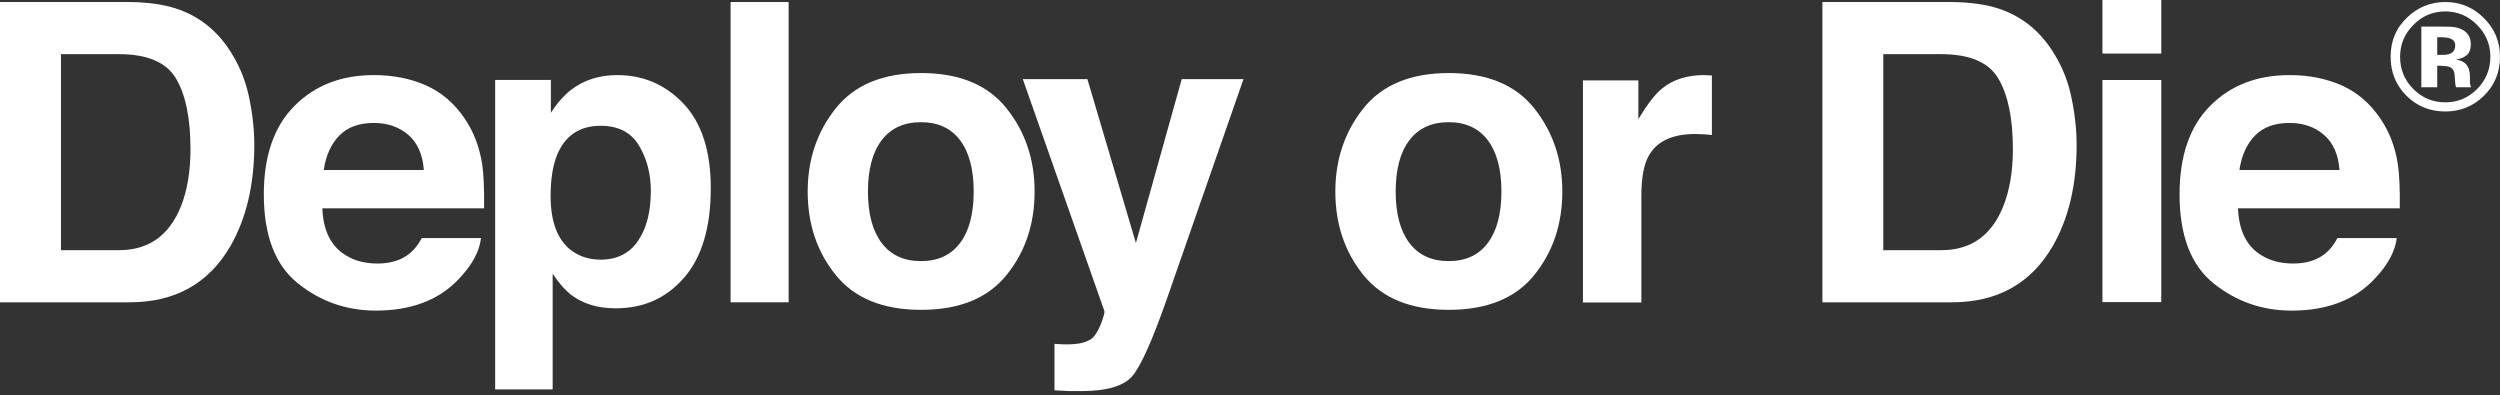 <svg width="500" height="79" viewBox="0 0 500 79" fill="none" xmlns="http://www.w3.org/2000/svg">
<rect x="0" y="0" width="500" height="79" fill="#333333" stroke="none"/>
<path d="M12.194 10.831V50.035H23.788C29.711 50.035 33.849 47.113 36.187 41.269C37.467 38.062 38.098 34.255 38.098 29.817C38.098 23.72 37.151 19.013 35.224 15.743C33.312 12.473 29.49 10.831 23.788 10.831H12.194ZM35.192 1.701C39.425 3.091 42.821 5.634 45.443 9.33C47.528 12.315 48.95 15.553 49.724 19.028C50.482 22.503 50.861 25.82 50.861 28.963C50.861 36.956 49.25 43.717 46.059 49.261C41.7 56.732 34.987 60.46 25.904 60.46H0V0.405H25.904C29.632 0.453 32.728 0.895 35.192 1.701" fill="#ffffff"/>
<path d="M67.848 27.132C66.206 28.822 65.163 31.113 64.752 34.004H84.765C84.544 30.924 83.517 28.586 81.669 26.975C79.805 25.379 77.515 24.589 74.782 24.589C71.797 24.589 69.491 25.426 67.848 27.132V27.132ZM85.223 17.087C88.319 18.477 90.878 20.672 92.9 23.658C94.716 26.296 95.885 29.359 96.438 32.85C96.738 34.888 96.864 37.826 96.817 41.664H64.468C64.642 46.119 66.189 49.246 69.112 51.031C70.881 52.152 73.013 52.705 75.509 52.705C78.162 52.705 80.311 52.026 81.954 50.668C82.87 49.925 83.66 48.915 84.355 47.619H96.201C95.901 50.241 94.464 52.927 91.905 55.643C87.924 59.956 82.348 62.12 75.193 62.12C69.285 62.12 64.073 60.287 59.556 56.654C55.022 53.005 52.764 47.082 52.764 38.868C52.764 31.176 54.817 25.269 58.892 21.178C62.968 17.071 68.259 15.017 74.766 15.017C78.636 15.017 82.127 15.712 85.223 17.087" fill="#ffffff"/>
<path d="M127.797 29.107C126.218 26.469 123.659 25.158 120.137 25.158C115.872 25.158 112.95 27.149 111.355 31.145C110.533 33.262 110.123 35.962 110.123 39.216C110.123 44.382 111.513 47.999 114.277 50.099C115.919 51.316 117.878 51.932 120.121 51.932C123.391 51.932 125.886 50.684 127.592 48.188C129.314 45.677 130.167 42.36 130.167 38.19C130.167 34.778 129.377 31.745 127.797 29.107V29.107ZM136.722 20.751C140.339 24.59 142.155 30.213 142.155 37.621C142.155 45.456 140.386 51.411 136.832 55.518C133.294 59.609 128.745 61.662 123.153 61.662C119.599 61.662 116.662 60.793 114.308 59.024C113.029 58.045 111.765 56.607 110.533 54.743V77.884H99.034V15.981H110.17V22.552C111.418 20.625 112.76 19.109 114.182 17.987C116.772 15.997 119.868 15.018 123.454 15.018C128.666 15.018 133.089 16.929 136.722 20.751Z" fill="#ffffff"/>
<path d="M157.726 0.405H146.116V60.46H157.726V0.405Z" fill="#ffffff"/>
<path d="M192.009 48.603C193.825 46.187 194.741 42.759 194.741 38.305C194.741 33.866 193.825 30.439 192.009 28.038C190.192 25.637 187.586 24.436 184.19 24.436C180.794 24.436 178.172 25.637 176.339 28.038C174.507 30.439 173.591 33.866 173.591 38.305C173.591 42.759 174.507 46.187 176.339 48.603C178.172 51.02 180.794 52.221 184.19 52.221C187.586 52.221 190.192 51.02 192.009 48.603ZM201.297 55.017C197.553 59.645 191.866 61.967 184.221 61.967C176.592 61.967 170.906 59.645 167.162 55.017C163.403 50.388 161.539 44.828 161.539 38.305C161.539 31.907 163.403 26.348 167.162 21.656C170.906 16.965 176.592 14.611 184.221 14.611C191.866 14.611 197.553 16.965 201.297 21.656C205.056 26.348 206.92 31.907 206.92 38.305C206.92 44.828 205.056 50.388 201.297 55.017Z" fill="#ffffff"/>
<path d="M210.896 68.776L212.365 68.855C213.502 68.902 214.592 68.87 215.635 68.728C216.661 68.586 217.53 68.27 218.241 67.796C218.905 67.323 219.536 66.359 220.137 64.906C220.705 63.437 220.958 62.536 220.879 62.205L204.562 15.829H217.483L227.181 48.605L236.343 15.829H248.694L233.468 59.52C230.53 67.939 228.192 73.167 226.486 75.189C224.765 77.21 221.337 78.222 216.204 78.222C215.161 78.222 214.339 78.222 213.708 78.206C213.092 78.19 212.144 78.142 210.896 78.064V68.776" fill="#ffffff"/>
<path d="M297.553 48.603C299.37 46.187 300.286 42.759 300.286 38.305C300.286 33.866 299.37 30.439 297.553 28.038C295.737 25.637 293.131 24.436 289.734 24.436C286.338 24.436 283.716 25.637 281.884 28.038C280.052 30.439 279.136 33.866 279.136 38.305C279.136 42.759 280.052 46.187 281.884 48.603C283.716 51.02 286.338 52.221 289.734 52.221C293.131 52.221 295.737 51.02 297.553 48.603ZM306.841 55.017C303.098 59.645 297.411 61.967 289.766 61.967C282.137 61.967 276.45 59.645 272.691 55.017C268.947 50.388 267.068 44.828 267.068 38.305C267.068 31.907 268.947 26.348 272.691 21.656C276.45 16.965 282.137 14.611 289.766 14.611C297.411 14.611 303.098 16.965 306.841 21.656C310.585 26.348 312.464 31.907 312.464 38.305C312.464 44.828 310.585 50.388 306.841 55.017Z" fill="#ffffff"/>
<path d="M341.384 15.048C341.526 15.064 341.857 15.08 342.379 15.096V27.006C341.652 26.927 340.989 26.864 340.42 26.848C339.851 26.816 339.393 26.801 339.046 26.801C334.37 26.801 331.227 28.317 329.632 31.366C328.731 33.072 328.273 35.709 328.273 39.263V60.492H316.585V16.075H327.673V23.815C329.458 20.862 331.021 18.84 332.348 17.75C334.528 15.933 337.356 15.017 340.831 15.017C341.052 15.017 341.226 15.033 341.384 15.048" fill="#ffffff"/>
<path d="M376.657 10.831V50.035H388.251C394.174 50.035 398.313 47.113 400.65 41.269C401.93 38.062 402.578 34.255 402.578 29.817C402.578 23.72 401.614 19.013 399.687 15.743C397.776 12.473 393.969 10.831 388.251 10.831H376.657V10.831ZM399.671 1.701C403.888 3.091 407.284 5.634 409.907 9.33C411.992 12.315 413.429 15.553 414.187 19.028C414.945 22.503 415.324 25.82 415.324 28.963C415.324 36.956 413.729 43.717 410.523 49.261C406.163 56.732 399.45 60.46 390.368 60.46H364.479V0.405H390.368C394.095 0.453 397.191 0.895 399.671 1.701" fill="#ffffff"/>
<path d="M420.489 16.001H432.257V60.418H420.489V16.001ZM432.257 10.71H420.489V0H432.257V10.71Z" fill="#ffffff"/>
<path d="M450.982 27.132C449.339 28.822 448.312 31.113 447.886 34.004H467.899C467.678 30.924 466.651 28.586 464.803 26.975C462.955 25.379 460.649 24.589 457.916 24.589C454.931 24.589 452.625 25.426 450.982 27.132V27.132ZM468.357 17.087C471.453 18.477 474.012 20.672 476.034 23.658C477.85 26.296 479.035 29.359 479.572 32.85C479.872 34.888 480.014 37.826 479.951 41.664H447.601C447.775 46.119 449.323 49.246 452.245 51.031C454.014 52.152 456.147 52.705 458.642 52.705C461.296 52.705 463.444 52.026 465.103 50.668C466.003 49.925 466.793 48.915 467.488 47.619H479.351C479.035 50.241 477.597 52.927 475.038 55.643C471.058 59.956 465.498 62.12 458.327 62.12C452.419 62.12 447.206 60.287 442.689 56.654C438.171 53.005 435.913 47.082 435.913 38.868C435.913 31.176 437.95 25.269 442.026 21.178C446.101 17.071 451.392 15.017 457.9 15.017C461.77 15.017 465.261 15.712 468.357 17.087" fill="#ffffff"/>
<path d="M490.049 7.703C489.622 7.529 489.007 7.45 488.217 7.45H487.443V10.973H488.675C489.418 10.973 489.986 10.814 490.412 10.514C490.823 10.23 491.044 9.74 491.044 9.077C491.044 8.413 490.712 7.956 490.049 7.703V7.703ZM484.268 17.449V5.318C485.01 5.318 486.148 5.318 487.633 5.318C489.149 5.318 489.97 5.333 490.144 5.349C491.107 5.412 491.897 5.618 492.529 5.965C493.619 6.566 494.156 7.529 494.156 8.856C494.156 9.883 493.872 10.609 493.303 11.067C492.735 11.525 492.023 11.794 491.202 11.889C491.96 12.046 492.529 12.284 492.924 12.584C493.635 13.152 493.982 14.068 493.982 15.3V16.39C493.982 16.501 493.998 16.627 494.014 16.738C494.029 16.864 494.061 16.975 494.093 17.101L494.203 17.449H491.187C491.076 17.054 491.013 16.501 490.981 15.758C490.95 15.032 490.886 14.542 490.776 14.274C490.618 13.847 490.318 13.563 489.891 13.389C489.654 13.294 489.291 13.231 488.801 13.2L488.106 13.152H487.443V17.449H484.268V17.449ZM482.641 5.018C480.888 6.802 480.019 8.903 480.019 11.352C480.019 13.895 480.904 16.043 482.673 17.812C484.442 19.581 486.558 20.465 489.054 20.465C491.55 20.465 493.666 19.581 495.435 17.796C497.188 16.011 498.073 13.863 498.073 11.352C498.073 8.919 497.204 6.802 495.451 5.018C493.666 3.201 491.55 2.285 489.054 2.285C486.543 2.285 484.41 3.201 482.641 5.018ZM496.73 19.218C494.582 21.271 492.039 22.298 489.054 22.298C485.99 22.298 483.383 21.24 481.283 19.139C479.166 17.022 478.124 14.432 478.124 11.352C478.124 8.161 479.245 5.507 481.535 3.391C483.668 1.4 486.179 0.405 489.054 0.405C492.071 0.405 494.661 1.48 496.794 3.628C498.942 5.76 500 8.335 500 11.352C500 14.463 498.91 17.086 496.73 19.218" fill="#ffffff"/>
</svg>

